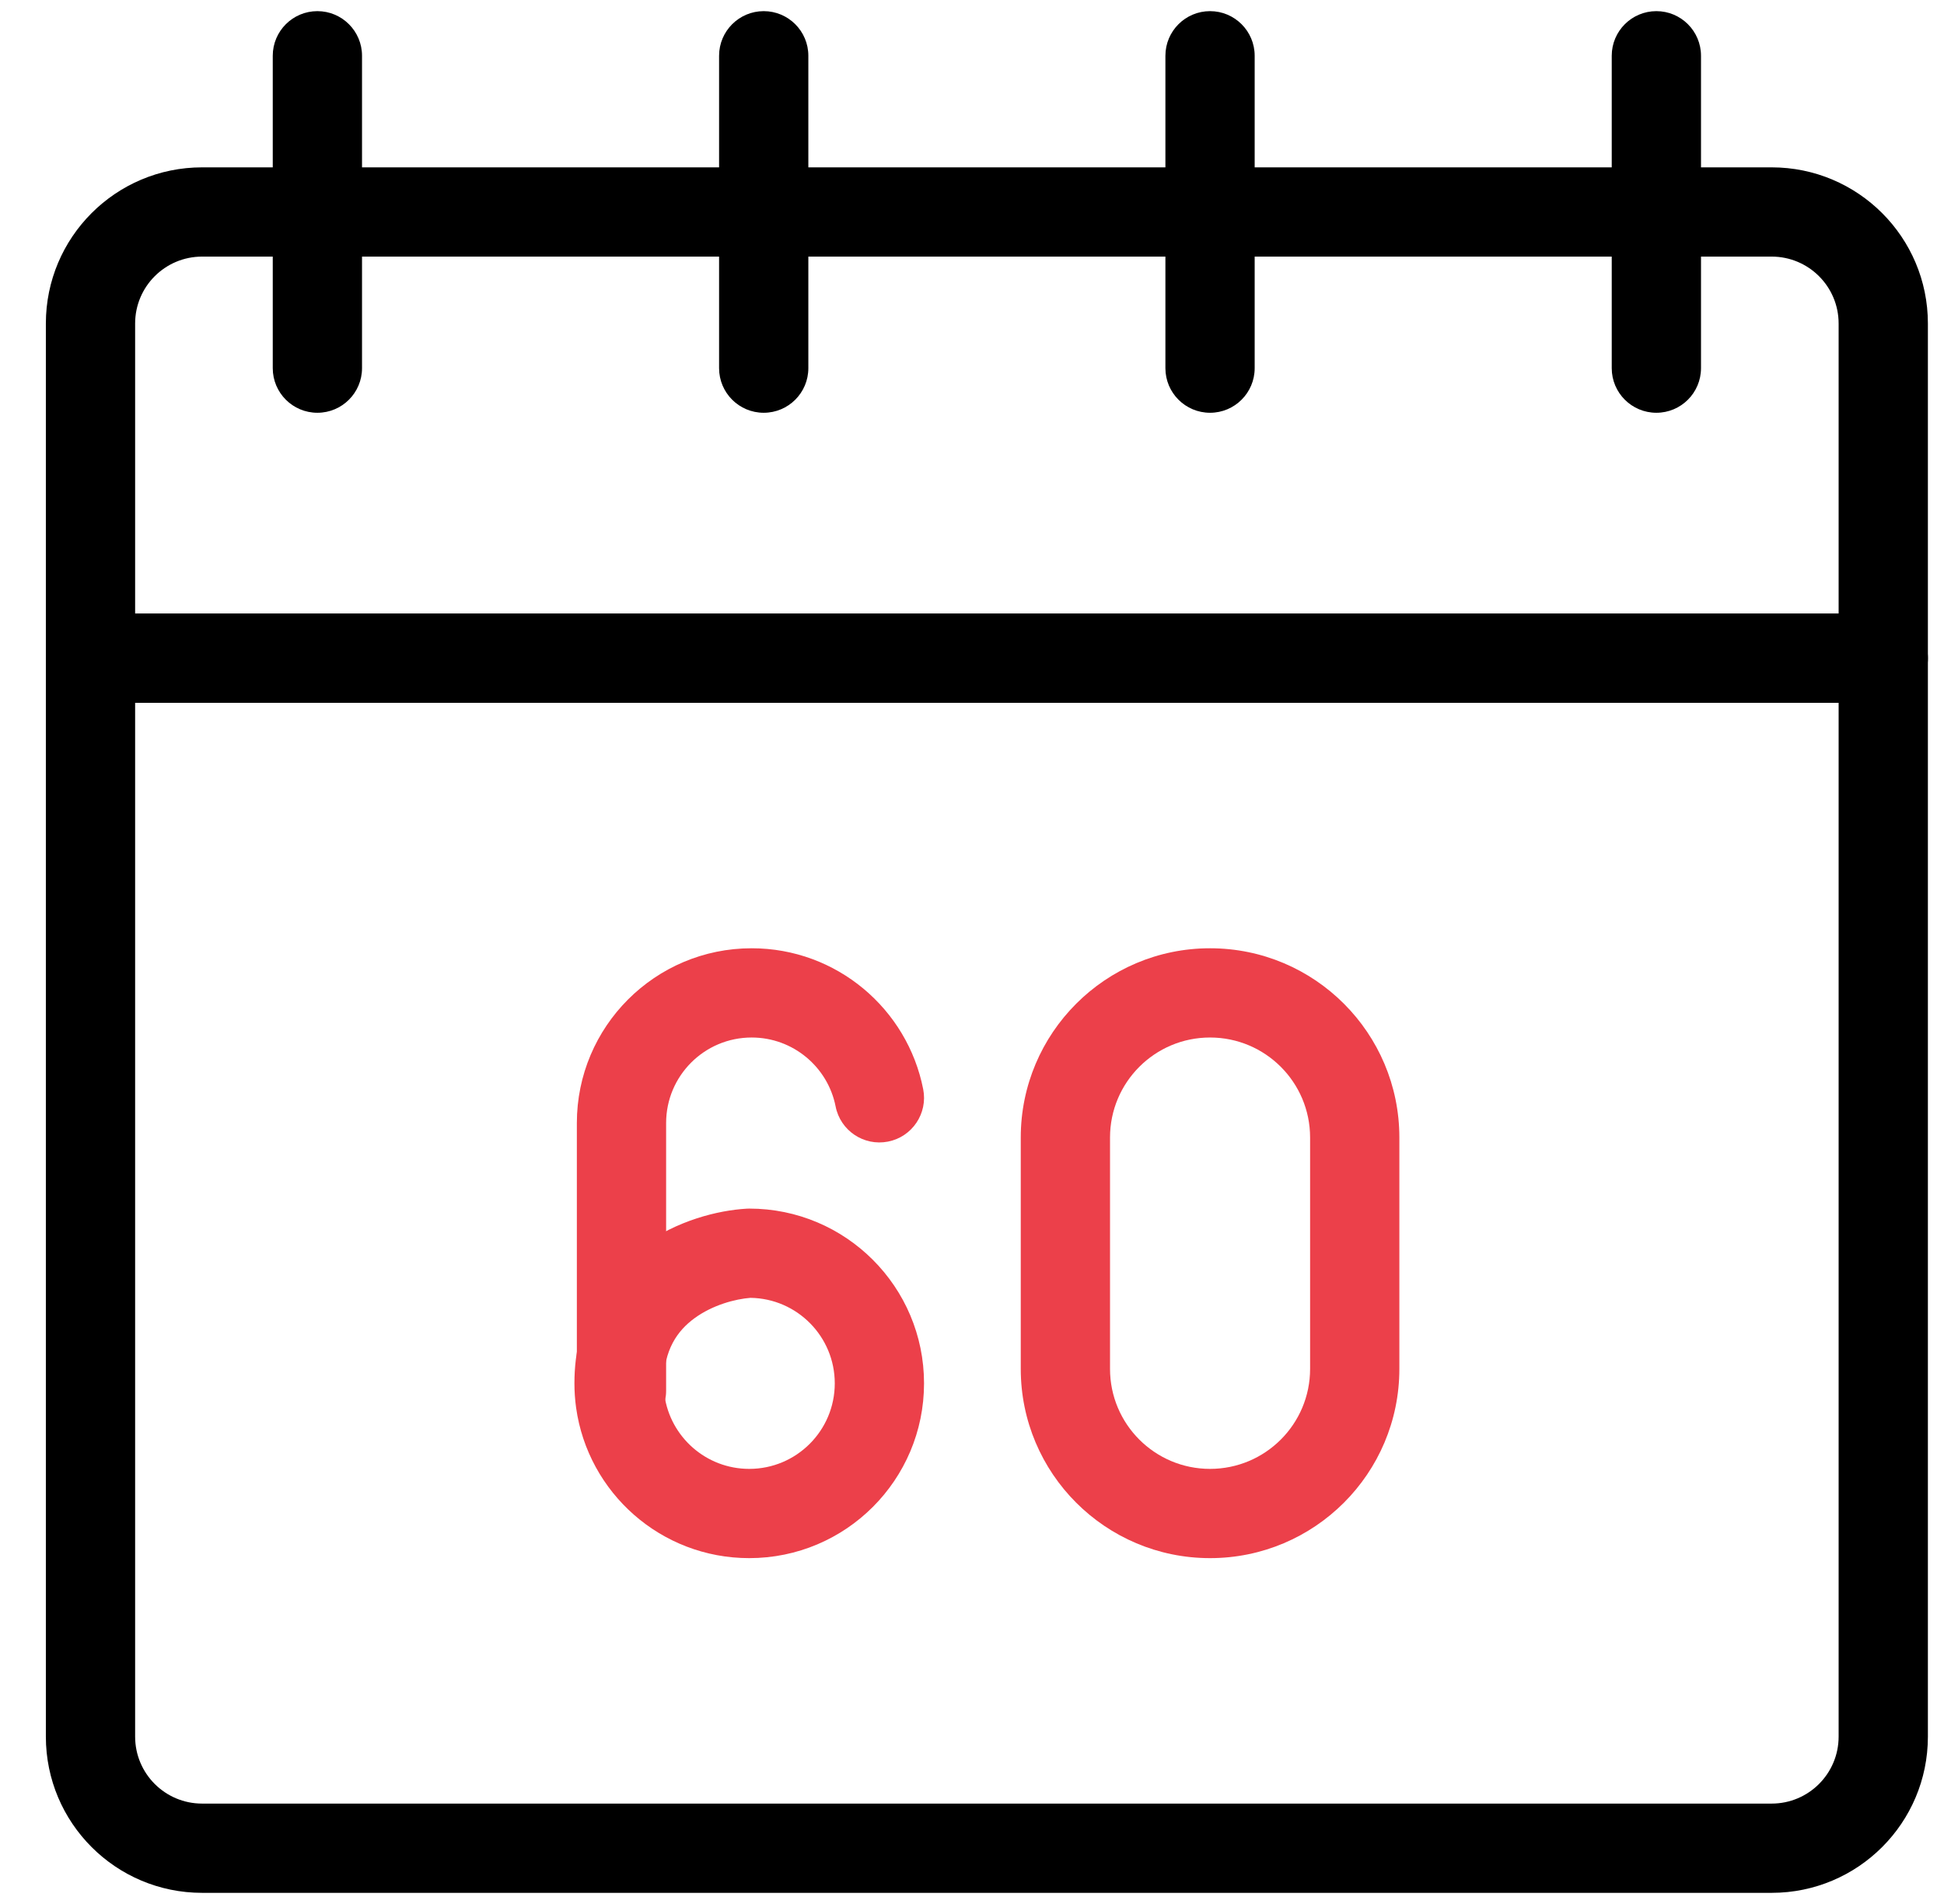 <svg width="49" height="48" viewBox="0 0 49 48" fill="none" xmlns="http://www.w3.org/2000/svg">
<g clip-path="url(#clip0_2959_5800)">
<path fill-rule="evenodd" clip-rule="evenodd" d="M1.156 43.781C1.156 45.956 2.919 47.719 5.094 47.719H44.656C46.831 47.719 48.594 45.956 48.594 43.781V16.594C48.594 15.973 48.09 15.469 47.469 15.469H2.281C1.66 15.469 1.156 15.973 1.156 16.594V43.781ZM5.094 45.469C4.162 45.469 3.406 44.713 3.406 43.781V17.719H46.344V43.781C46.344 44.713 45.588 45.469 44.656 45.469H5.094Z" fill="black"/>
<path fill-rule="evenodd" clip-rule="evenodd" d="M1.156 16.594C1.156 17.215 1.66 17.719 2.281 17.719H47.469C48.09 17.719 48.594 17.215 48.594 16.594V8.156C48.594 5.982 46.831 4.219 44.656 4.219H5.094C2.919 4.219 1.156 5.982 1.156 8.156V16.594ZM3.406 15.469V8.156C3.406 7.224 4.162 6.469 5.094 6.469H44.656C45.588 6.469 46.344 7.224 46.344 8.156V15.469H3.406Z" fill="black"/>
<path fill-rule="evenodd" clip-rule="evenodd" d="M19.25 10.406C19.871 10.406 20.375 9.903 20.375 9.281V1.406C20.375 0.785 19.871 0.281 19.25 0.281C18.629 0.281 18.125 0.785 18.125 1.406V9.281C18.125 9.903 18.629 10.406 19.25 10.406Z" fill="black"/>
<path fill-rule="evenodd" clip-rule="evenodd" d="M41.75 10.406C42.371 10.406 42.875 9.903 42.875 9.281V1.406C42.875 0.785 42.371 0.281 41.75 0.281C41.129 0.281 40.625 0.785 40.625 1.406V9.281C40.625 9.903 41.129 10.406 41.75 10.406Z" fill="black"/>
<path fill-rule="evenodd" clip-rule="evenodd" d="M30.5 10.406C31.121 10.406 31.625 9.903 31.625 9.281V1.406C31.625 0.785 31.121 0.281 30.5 0.281C29.879 0.281 29.375 0.785 29.375 1.406V9.281C29.375 9.903 29.879 10.406 30.5 10.406Z" fill="black"/>
<path fill-rule="evenodd" clip-rule="evenodd" d="M8 10.406C8.621 10.406 9.125 9.903 9.125 9.281V1.406C9.125 0.785 8.621 0.281 8 0.281C7.379 0.281 6.875 0.785 6.875 1.406V9.281C6.875 9.903 7.379 10.406 8 10.406Z" fill="black"/>
<path fill-rule="evenodd" clip-rule="evenodd" d="M15.665 36.188C15.044 36.188 14.54 35.684 14.54 35.062V28.313C14.54 25.879 16.513 23.906 18.946 23.906C21.089 23.906 22.872 25.434 23.27 27.46C23.39 28.069 22.992 28.661 22.383 28.78C21.773 28.9 21.182 28.503 21.062 27.893C20.867 26.903 19.993 26.156 18.946 26.156C17.755 26.156 16.79 27.122 16.79 28.313V35.062C16.79 35.684 16.286 36.188 15.665 36.188Z" fill="#EC404A"/>
<path fill-rule="evenodd" clip-rule="evenodd" d="M14.521 35.488C14.82 37.632 16.659 39.281 18.885 39.281C21.318 39.281 23.291 37.309 23.291 34.875C23.291 32.442 21.318 30.469 18.885 30.469C18.863 30.469 18.842 30.469 18.821 30.471C18.105 30.512 17.062 30.765 16.167 31.424C15.223 32.119 14.479 33.247 14.479 34.875M16.749 35.177C16.896 36.225 17.797 37.031 18.885 37.031C20.076 37.031 21.041 36.066 21.041 34.875C21.041 33.695 20.093 32.736 18.917 32.719C18.538 32.747 17.96 32.898 17.501 33.236C17.078 33.547 16.729 34.028 16.729 34.875L16.729 34.875C16.729 34.976 16.735 35.077 16.749 35.177M14.521 35.488L14.521 35.488L14.521 35.488ZM14.521 35.488C14.493 35.285 14.479 35.08 14.479 34.875L14.521 35.488Z" fill="#EC404A"/>
<path fill-rule="evenodd" clip-rule="evenodd" d="M25.729 34.51C25.729 37.145 27.865 39.281 30.5 39.281C33.135 39.281 35.272 37.145 35.272 34.51V28.678C35.272 26.043 33.136 23.906 30.5 23.906C27.865 23.906 25.729 26.043 25.729 28.678V34.51ZM30.5 37.031C29.108 37.031 27.979 35.902 27.979 34.51V28.678C27.979 27.285 29.108 26.156 30.5 26.156C31.893 26.156 33.022 27.285 33.022 28.678V34.51C33.022 35.902 31.893 37.031 30.5 37.031Z" fill="#EC404A"/>
</g>
<defs>
<clipPath id="clip0_2959_5800">
<rect width="48" height="48" fill="white" transform="translate(0.875)"/>
</clipPath>
</defs>
</svg>
